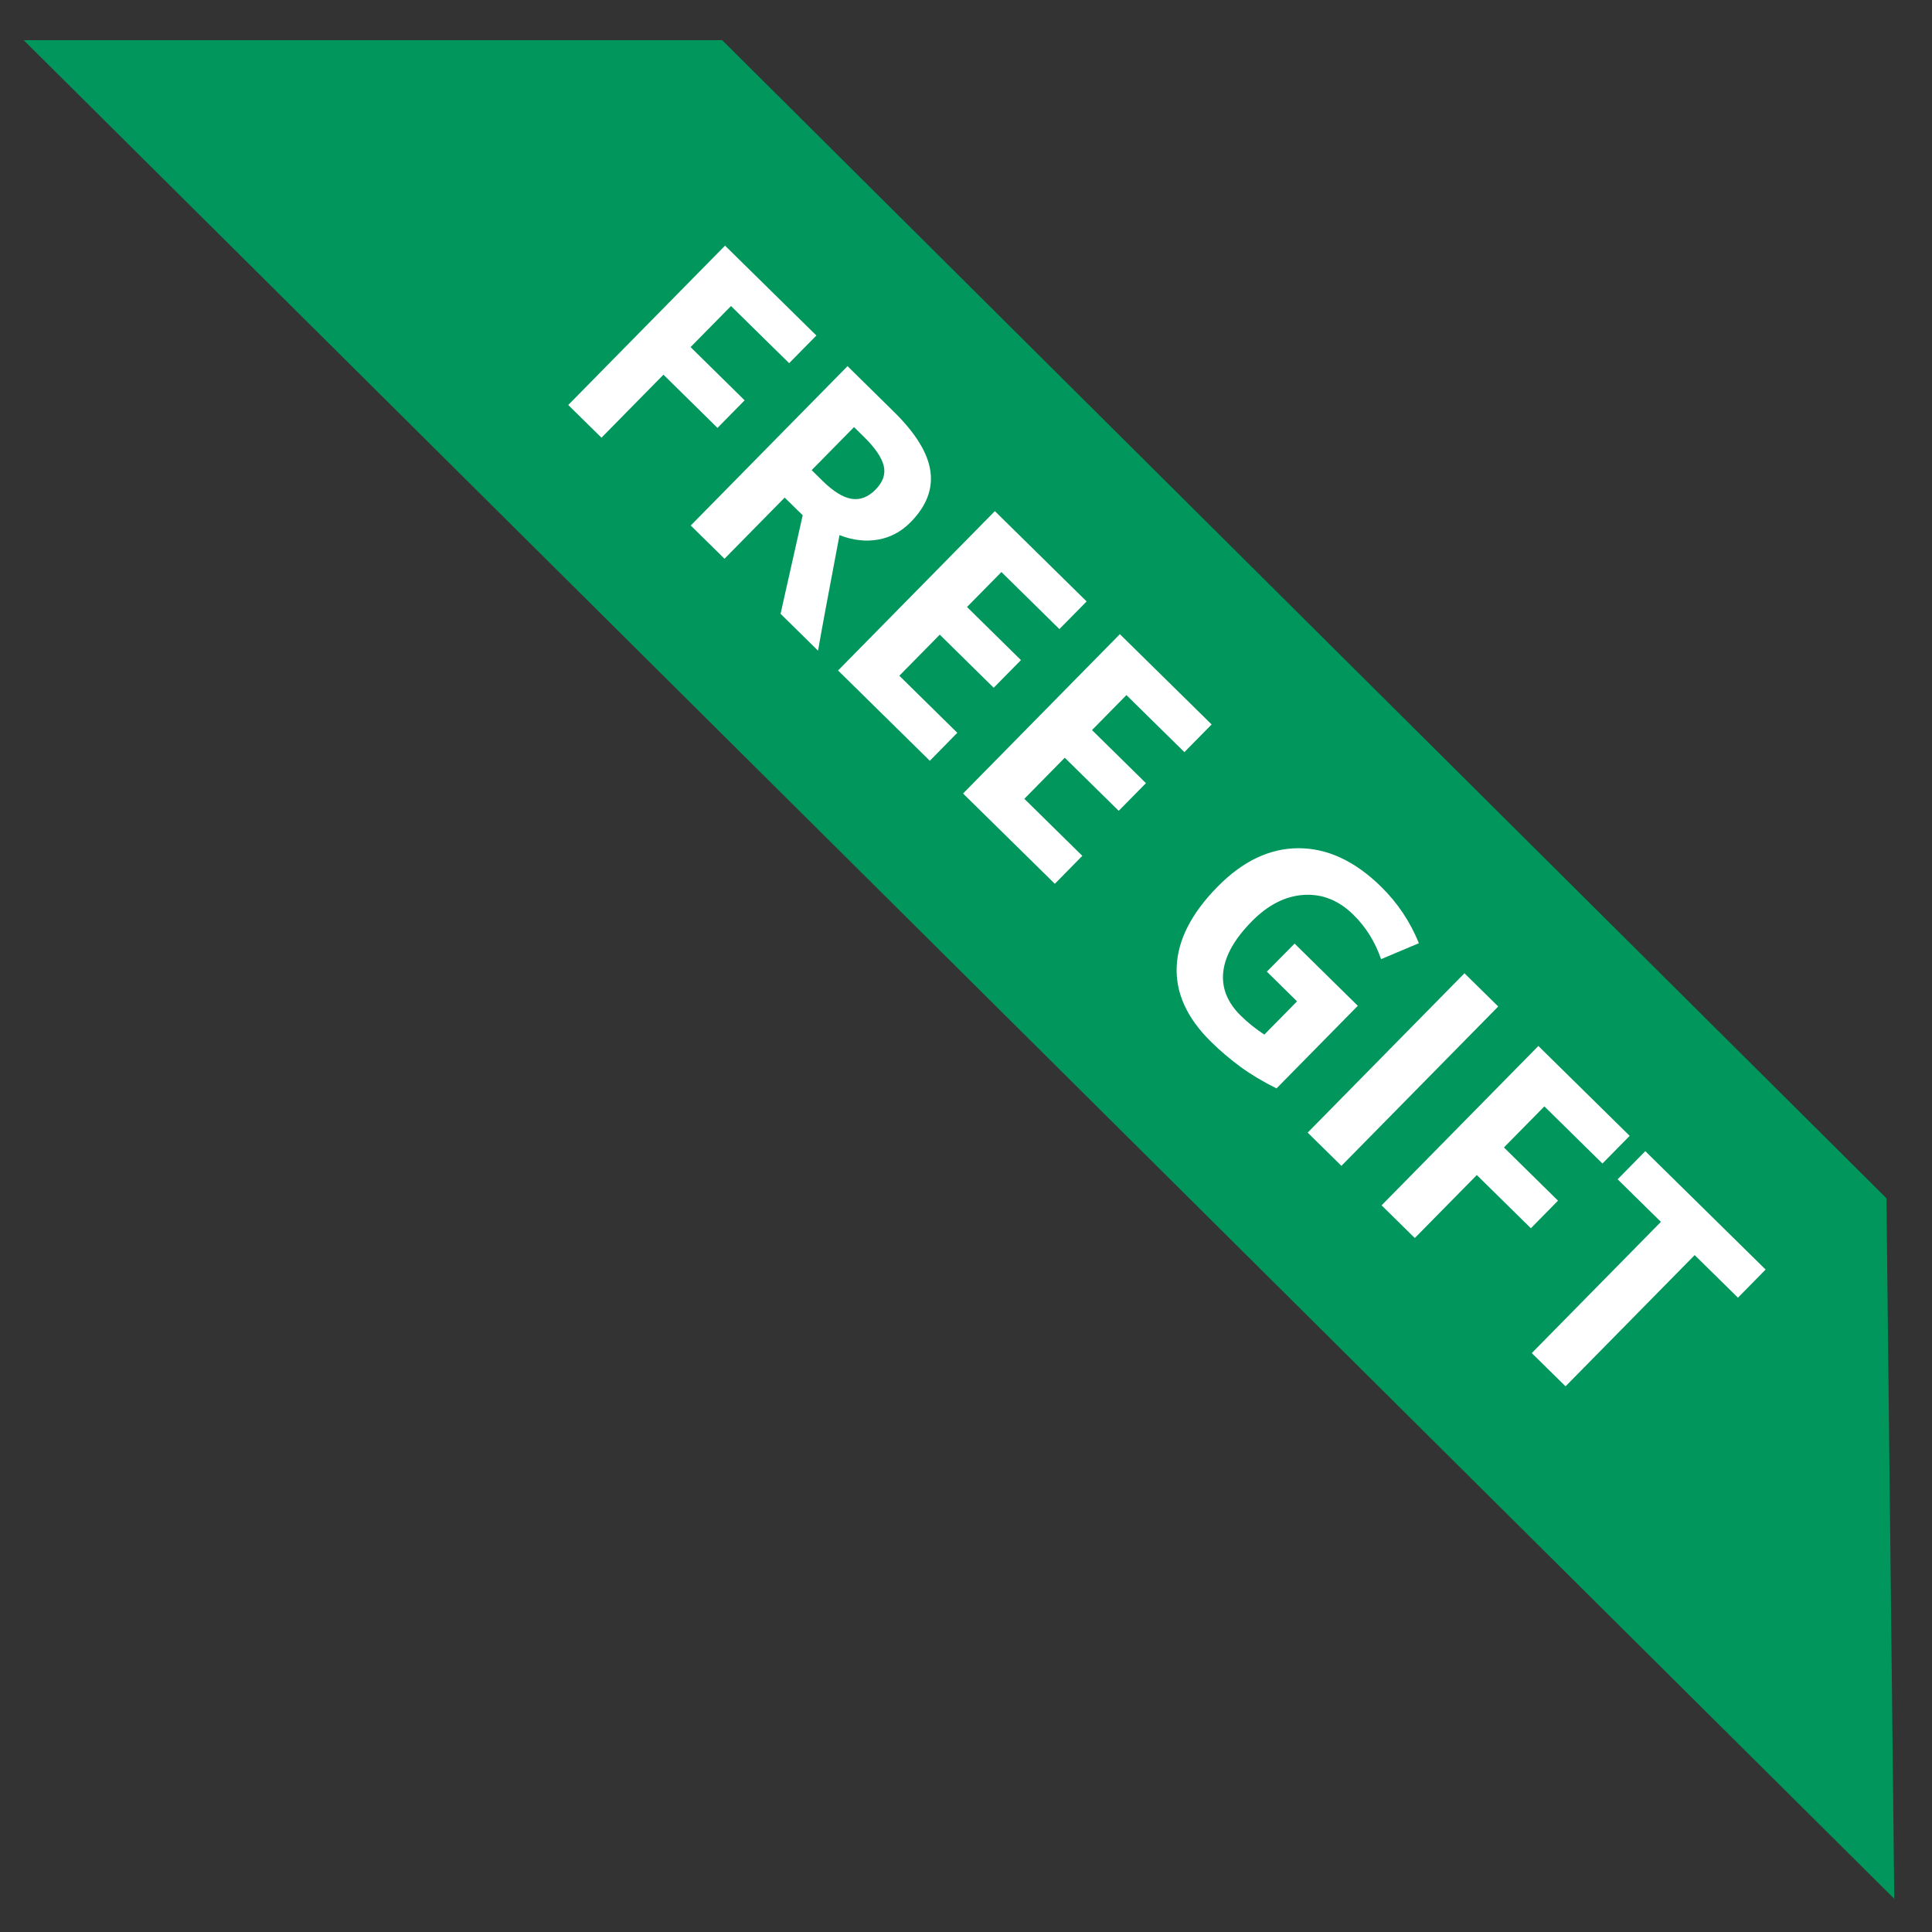 <?xml version="1.0" encoding="utf-8"?>
<!-- Generator: Adobe Illustrator 25.2.2, SVG Export Plug-In . SVG Version: 6.00 Build 0)  -->
<svg version="1.1" xmlns="http://www.w3.org/2000/svg" xmlns:xlink="http://www.w3.org/1999/xlink" x="0px" y="0px"
	 viewBox="0 0 500 500" style="enable-background:new 0 0 500 500;" xml:space="preserve">
<rect x="0" y="0" width="500" height="500" fill="#333333" stroke="none"/>
<style type="text/css">
	.st0{fill:#606161;}
	.st1{fill:#1899C5;}
	.st2{fill:#163D68;}
	.st3{fill:#2BB673;}
	.st4{fill:#00A79D;}
	.st5{fill:#FFFFFF;}
	.st6{fill:#27AAE1;}
	.st7{fill:#1C75BC;}
	.st8{clip-path:url(#SVGID_2_);fill:#00965C;}
	.st9{clip-path:url(#SVGID_4_);fill:#CF2530;}
	.st10{fill:#E11A53;}
	.st11{fill:#F4A321;}
	.st12{fill:#76BBCE;}
	.st13{fill:#258742;}
	.st14{fill:#00965C;}
	.st15{clip-path:url(#SVGID_6_);fill:#00965C;}
	.st16{clip-path:url(#SVGID_8_);fill:#1899C5;}
	.st17{clip-path:url(#SVGID_10_);fill:#CF2530;}
	.st18{clip-path:url(#SVGID_12_);fill:#CF2530;}
	.st19{clip-path:url(#SVGID_14_);fill:#CF2530;}
</style>
<g id="Layer_6">
</g>
<g id="Layer_1">
	<polygon class="st14" points="6.13,10.4 186.91,10.4 488.21,310.1 490.24,491.41 	"/>
</g>
<g id="Layer_2">
</g>
<g id="Layer_3">
</g>
<g id="Layer_4">
</g>
<g id="Layer_5">
	<g>
		<path class="st5" d="M155.66,113.27l-8.6-8.46l40.58-41.24l23.64,23.26l-7.05,7.16L189.18,79.2l-10.46,10.63l13.99,13.77
			l-7.02,7.14L171.7,96.97L155.66,113.27z"/>
		<path class="st5" d="M203.07,128.78L187.5,144.6l-8.74-8.6l40.58-41.24l12.01,11.82c5.6,5.51,8.75,10.61,9.43,15.3
			c0.68,4.69-1.02,9.11-5.11,13.26c-2.39,2.43-5.18,3.93-8.37,4.5c-3.2,0.58-6.54,0.2-10.04-1.14c-2.92,15.38-4.77,25.34-5.55,29.9
			l-9.7-9.55l5.73-25.51L203.07,128.78z M210.06,121.67l2.82,2.78c2.76,2.72,5.26,4.27,7.48,4.64c2.22,0.37,4.3-0.43,6.25-2.4
			c1.92-1.96,2.62-4.01,2.09-6.16c-0.53-2.15-2.21-4.61-5.03-7.39l-2.65-2.61L210.06,121.67z"/>
		<path class="st5" d="M240.64,196.89l-23.75-23.37l40.58-41.24l23.75,23.37l-7.05,7.16l-15-14.77l-8.91,9.05l13.96,13.74
			l-7.05,7.16l-13.96-13.74l-10.46,10.63l15,14.77L240.64,196.89z"/>
		<path class="st5" d="M272.99,228.73l-23.75-23.37l40.58-41.24l23.75,23.37l-7.05,7.16l-15-14.76l-8.91,9.05l13.96,13.74
			l-7.05,7.16l-13.96-13.74l-10.46,10.63l15,14.76L272.99,228.73z"/>
		<path class="st5" d="M335.04,244.2l16.36,16.1l-21.04,21.38c-3.5-1.74-6.59-3.59-9.28-5.55c-2.68-1.96-5.25-4.14-7.69-6.54
			c-6.22-6.12-9.18-12.63-8.86-19.52c0.32-6.89,3.84-13.75,10.58-20.6c6.55-6.66,13.56-9.97,21.03-9.95
			c7.47,0.02,14.58,3.36,21.33,10c4.23,4.16,7.48,9.02,9.74,14.58l-9.79,4.13c-1.53-4.46-3.92-8.3-7.17-11.5
			c-3.78-3.72-8.06-5.43-12.83-5.13c-4.77,0.3-9.27,2.59-13.49,6.88c-4.4,4.48-6.85,8.79-7.34,12.96
			c-0.49,4.16,1.02,7.97,4.51,11.41c1.82,1.79,3.86,3.43,6.11,4.9l8.46-8.6l-7.81-7.69L335.04,244.2z"/>
		<path class="st5" d="M338.42,293.12L379,251.88l8.74,8.6l-40.58,41.24L338.42,293.12z"/>
		<path class="st5" d="M366.15,320.4l-8.6-8.46l40.58-41.24l23.63,23.26l-7.05,7.16l-15.03-14.79l-10.46,10.63l13.99,13.77
			l-7.02,7.14l-13.99-13.77L366.15,320.4z"/>
		<path class="st5" d="M405.16,358.78l-8.74-8.6l33.42-33.96l-11.2-11.02l7.16-7.28l31.14,30.64l-7.16,7.28l-11.2-11.02
			L405.16,358.78z"/>
	</g>
</g>
</svg>
